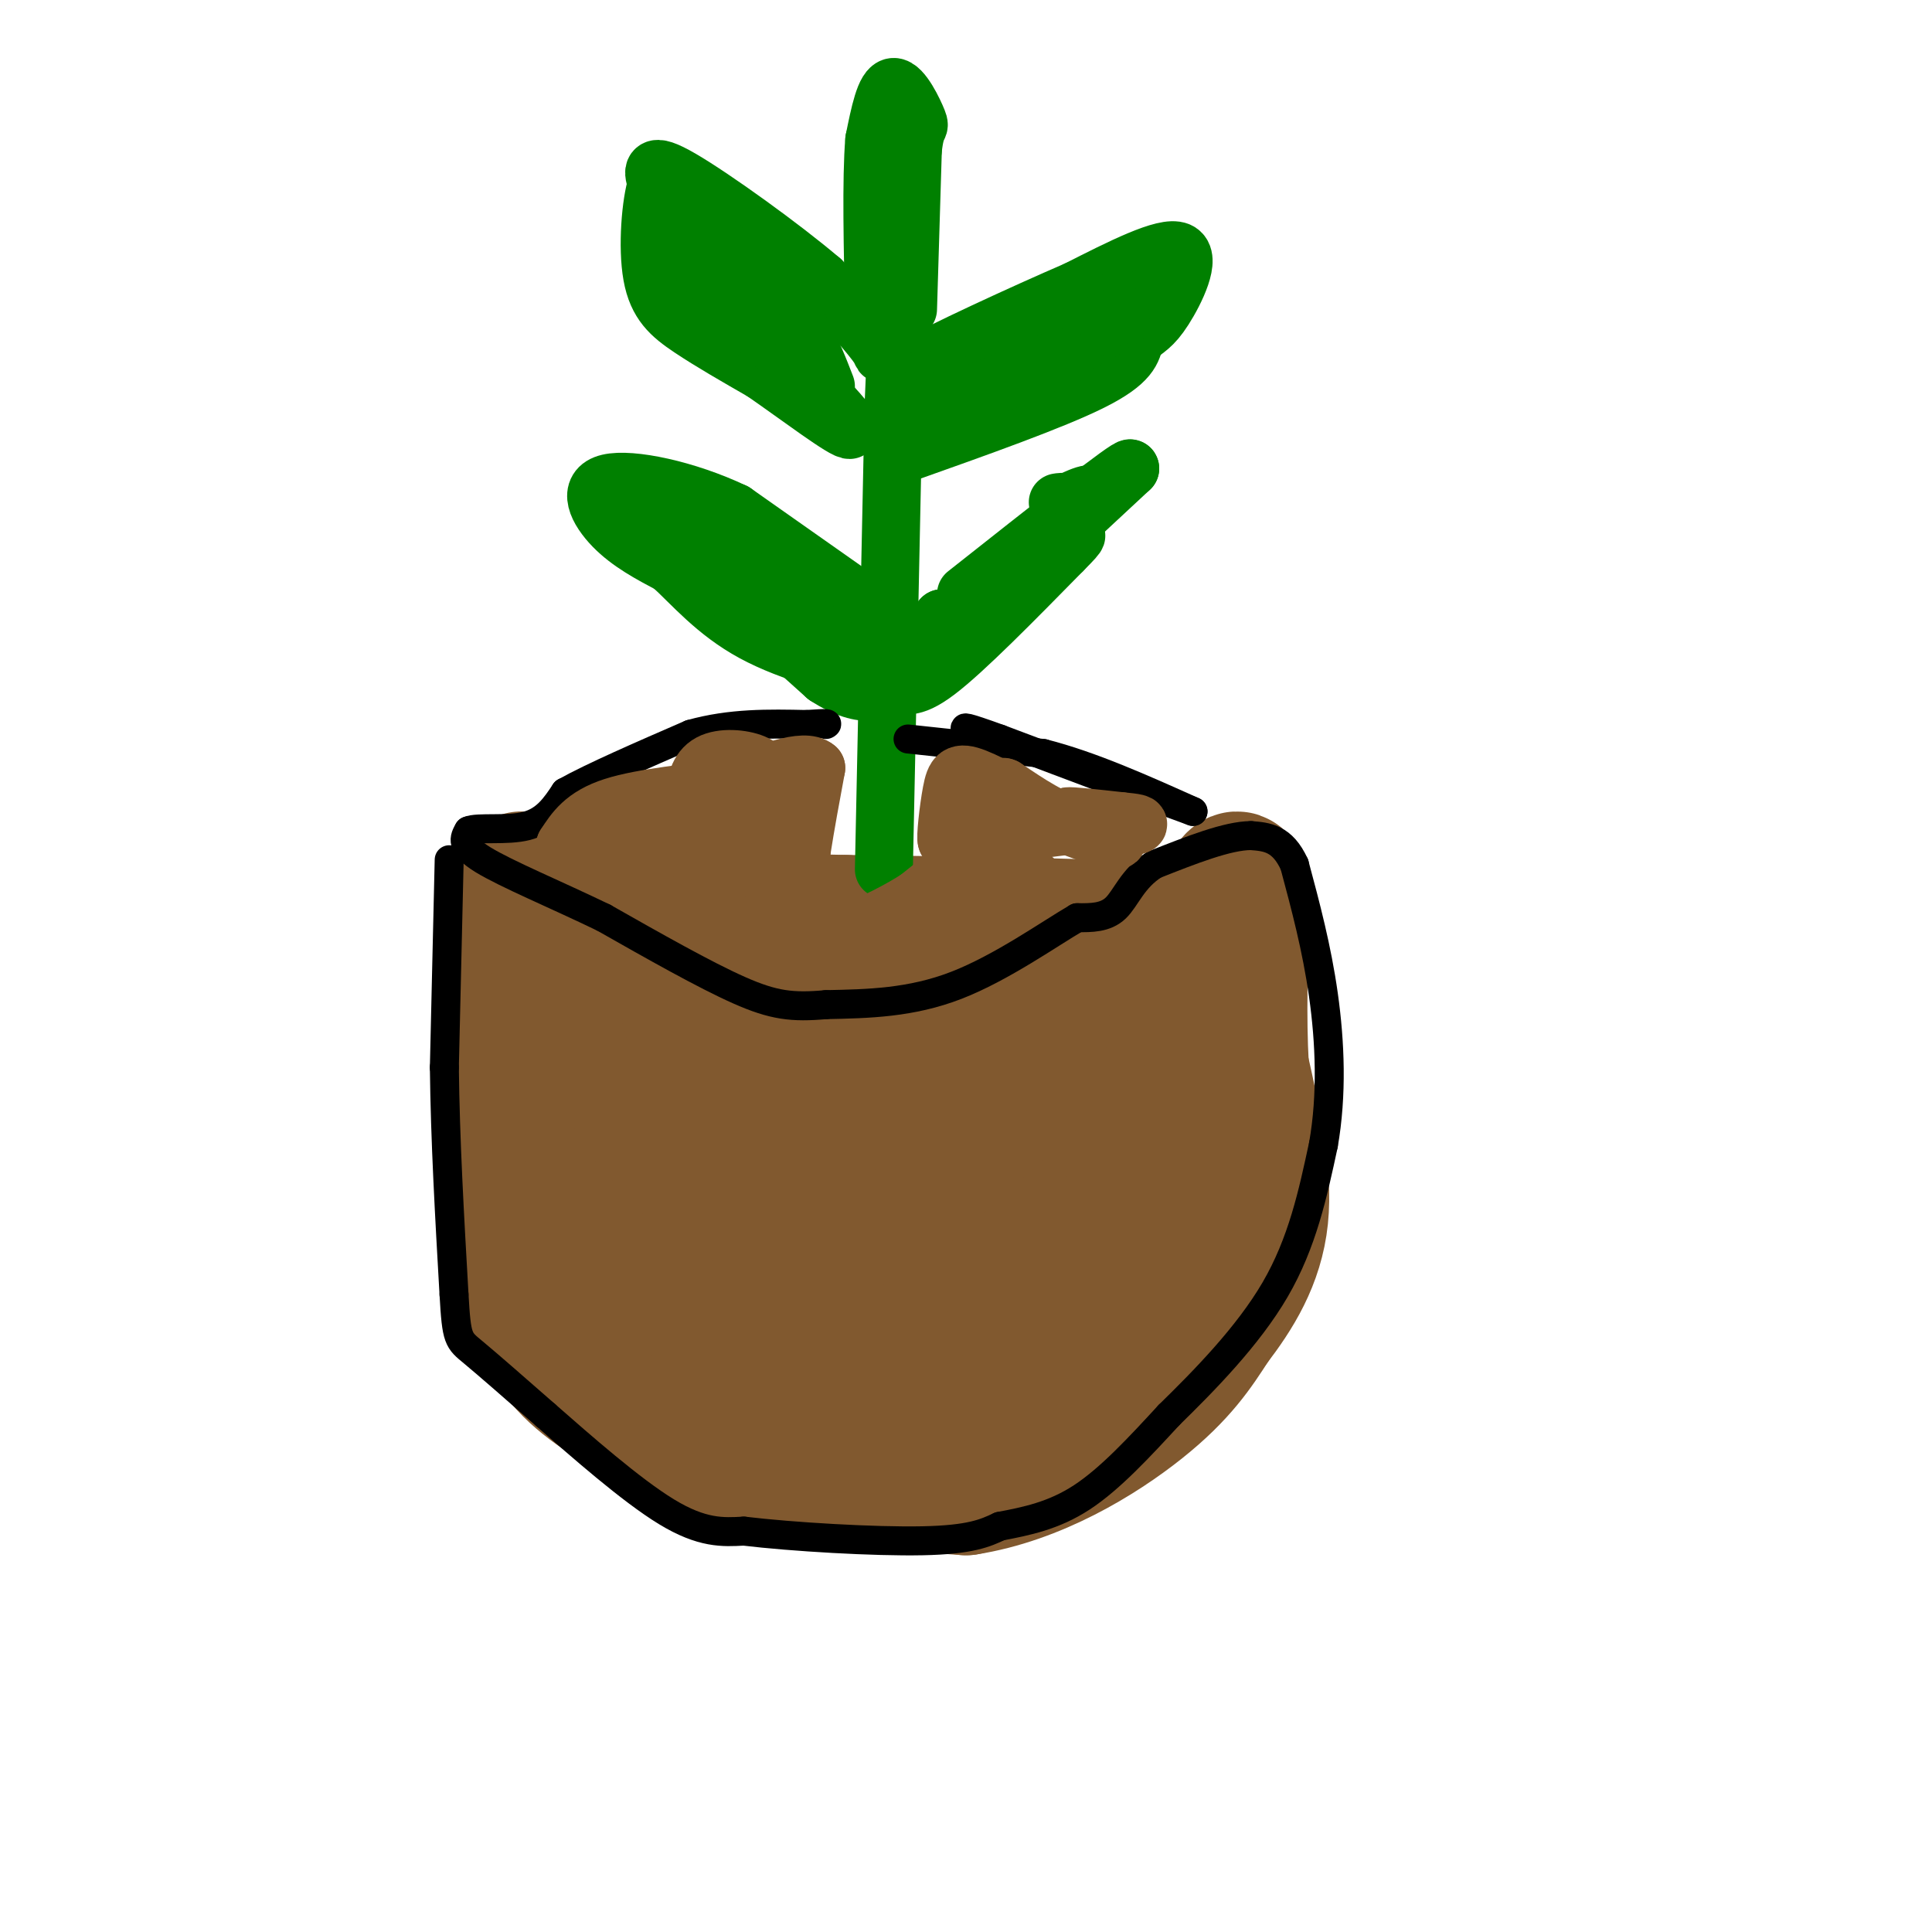 <svg viewBox='0 0 400 400' version='1.1' xmlns='http://www.w3.org/2000/svg' xmlns:xlink='http://www.w3.org/1999/xlink'><g fill='none' stroke='#81592f' stroke-width='28' stroke-linecap='round' stroke-linejoin='round'><path d='M108,182c0.000,0.000 0.000,52.000 0,52'/><path d='M108,234c-0.167,11.881 -0.583,15.583 0,22c0.583,6.417 2.167,15.548 6,22c3.833,6.452 9.917,10.226 16,14'/><path d='M130,292c6.044,4.400 13.156,8.400 25,11c11.844,2.600 28.422,3.800 45,5'/><path d='M200,308c14.333,-2.244 27.667,-10.356 36,-17c8.333,-6.644 11.667,-11.822 15,-17'/><path d='M251,274c4.733,-6.156 9.067,-13.044 10,-22c0.933,-8.956 -1.533,-19.978 -4,-31'/><path d='M257,221c-0.619,-10.667 -0.167,-21.833 0,-30c0.167,-8.167 0.048,-13.333 -4,-4c-4.048,9.333 -12.024,33.167 -20,57'/><path d='M233,244c-3.266,11.121 -1.432,10.424 -5,16c-3.568,5.576 -12.537,17.424 -21,22c-8.463,4.576 -16.418,1.879 -24,-1c-7.582,-2.879 -14.791,-5.939 -22,-9'/><path d='M161,272c-6.447,-3.223 -11.563,-6.781 -16,-11c-4.437,-4.219 -8.195,-9.097 -11,-14c-2.805,-4.903 -4.659,-9.829 -6,-19c-1.341,-9.171 -2.171,-22.585 -3,-36'/><path d='M125,192c-1.250,8.202 -2.875,46.708 -2,65c0.875,18.292 4.250,16.369 9,17c4.750,0.631 10.875,3.815 17,7'/><path d='M149,281c3.287,2.037 3.005,3.628 14,0c10.995,-3.628 33.268,-12.477 43,-22c9.732,-9.523 6.923,-19.721 8,-27c1.077,-7.279 6.038,-11.640 11,-16'/><path d='M225,216c1.766,-6.491 0.679,-14.719 4,-8c3.321,6.719 11.048,28.386 14,39c2.952,10.614 1.129,10.175 -2,10c-3.129,-0.175 -7.565,-0.088 -12,0'/><path d='M229,257c-7.981,0.651 -21.933,2.278 -38,0c-16.067,-2.278 -34.249,-8.459 -45,-15c-10.751,-6.541 -14.072,-13.440 -18,-21c-3.928,-7.560 -8.464,-15.780 -13,-24'/><path d='M115,197c-1.726,-5.000 0.458,-5.500 -1,-6c-1.458,-0.500 -6.560,-1.000 3,-1c9.560,-0.000 33.780,0.500 58,1'/><path d='M175,191c19.833,0.298 40.417,0.542 52,1c11.583,0.458 14.167,1.131 15,2c0.833,0.869 -0.083,1.935 -1,3'/><path d='M241,197c-10.007,9.911 -34.524,33.190 -48,45c-13.476,11.810 -15.909,12.151 -22,11c-6.091,-1.151 -15.839,-3.793 -21,-6c-5.161,-2.207 -5.736,-3.979 -8,-8c-2.264,-4.021 -6.218,-10.292 -8,-15c-1.782,-4.708 -1.391,-7.854 -1,-11'/><path d='M133,213c-1.185,-5.260 -3.649,-12.909 0,-11c3.649,1.909 13.411,13.378 20,19c6.589,5.622 10.005,5.398 14,6c3.995,0.602 8.570,2.029 14,1c5.430,-1.029 11.715,-4.515 18,-8'/><path d='M199,220c9.119,-3.381 22.917,-7.833 14,-9c-8.917,-1.167 -40.548,0.952 -56,1c-15.452,0.048 -14.726,-1.976 -14,-4'/></g>
<g fill='none' stroke='#008000' stroke-width='12' stroke-linecap='round' stroke-linejoin='round'><path d='M183,180c0.000,0.000 2.000,-96.000 2,-96'/><path d='M185,84c1.000,-26.000 2.500,-43.000 4,-60'/><path d='M183,141c0.000,0.000 16.000,-12.000 16,-12'/><path d='M199,129c8.500,-7.333 21.750,-19.667 35,-32'/><path d='M234,97c0.167,-1.000 -16.917,12.500 -34,26'/><path d='M196,130c0.000,0.000 -1.000,-2.000 -1,-2'/><path d='M195,128c1.155,-0.095 4.542,0.667 11,-4c6.458,-4.667 15.988,-14.762 19,-19c3.012,-4.238 -0.494,-2.619 -4,-1'/><path d='M221,104c-1.000,-0.167 -1.500,-0.083 -2,0'/><path d='M187,94c15.500,-5.500 31.000,-11.000 39,-15c8.000,-4.000 8.500,-6.500 9,-9'/><path d='M235,70c2.321,-1.940 3.625,-2.292 6,-6c2.375,-3.708 5.821,-10.774 3,-12c-2.821,-1.226 -11.911,3.387 -21,8'/><path d='M223,60c-11.222,4.844 -28.778,12.956 -34,16c-5.222,3.044 1.889,1.022 9,-1'/><path d='M198,75c4.298,0.440 10.542,2.042 19,-1c8.458,-3.042 19.131,-10.726 22,-13c2.869,-2.274 -2.065,0.863 -7,4'/><path d='M232,65c-8.833,4.333 -27.417,13.167 -46,22'/><path d='M186,87c-2.000,1.500 16.000,-5.750 34,-13'/><path d='M188,64c0.000,0.000 1.000,-33.000 1,-33'/><path d='M189,31c0.631,-5.917 1.708,-4.208 1,-6c-0.708,-1.792 -3.202,-7.083 -5,-7c-1.798,0.083 -2.899,5.542 -4,11'/><path d='M181,29c-0.667,8.000 -0.333,22.500 0,37'/><path d='M181,66c0.756,7.711 2.644,8.489 1,6c-1.644,-2.489 -6.822,-8.244 -12,-14'/><path d='M170,58c-8.089,-6.889 -22.311,-17.111 -29,-21c-6.689,-3.889 -5.844,-1.444 -5,1'/><path d='M136,38c-1.298,3.905 -2.042,13.167 -1,19c1.042,5.833 3.869,8.238 8,11c4.131,2.762 9.565,5.881 15,9'/><path d='M158,77c7.044,4.867 17.156,12.533 18,12c0.844,-0.533 -7.578,-9.267 -16,-18'/><path d='M160,71c-8.262,-9.024 -20.917,-22.583 -21,-25c-0.083,-2.417 12.405,6.310 19,12c6.595,5.690 7.298,8.345 8,11'/><path d='M166,69c2.167,3.667 3.583,7.333 5,11'/><path d='M179,125c0.000,0.000 -27.000,-19.000 -27,-19'/><path d='M152,106c-9.976,-4.738 -21.417,-7.083 -26,-6c-4.583,1.083 -2.310,5.595 1,9c3.310,3.405 7.655,5.702 12,8'/><path d='M139,117c4.310,3.917 9.083,9.708 17,14c7.917,4.292 18.976,7.083 22,7c3.024,-0.083 -1.988,-3.042 -7,-6'/><path d='M171,132c-10.422,-7.956 -32.978,-24.844 -35,-25c-2.022,-0.156 16.489,16.422 35,33'/><path d='M171,140c8.357,5.440 11.750,2.542 14,2c2.250,-0.542 3.357,1.274 9,-3c5.643,-4.274 15.821,-14.637 26,-25'/><path d='M220,114c4.500,-4.500 2.750,-3.250 1,-2'/></g>
<g fill='none' stroke='#000000' stroke-width='6' stroke-linecap='round' stroke-linejoin='round'><path d='M93,178c0.000,0.000 -1.000,43.000 -1,43'/><path d='M92,221c0.167,15.000 1.083,31.000 2,47'/><path d='M94,268c0.533,9.400 0.867,9.400 4,12c3.133,2.600 9.067,7.800 15,13'/><path d='M113,293c7.178,6.289 17.622,15.511 25,20c7.378,4.489 11.689,4.244 16,4'/><path d='M154,317c10.000,1.200 27.000,2.200 37,2c10.000,-0.200 13.000,-1.600 16,-3'/><path d='M207,316c5.467,-1.044 11.133,-2.156 17,-6c5.867,-3.844 11.933,-10.422 18,-17'/><path d='M242,293c7.244,-7.089 16.356,-16.311 22,-26c5.644,-9.689 7.822,-19.844 10,-30'/><path d='M274,237c1.822,-10.356 1.378,-21.244 0,-31c-1.378,-9.756 -3.689,-18.378 -6,-27'/><path d='M268,179c-2.500,-5.500 -5.750,-5.750 -9,-6'/><path d='M259,173c-4.833,0.000 -12.417,3.000 -20,6'/><path d='M239,179c-4.533,2.844 -5.867,6.956 -8,9c-2.133,2.044 -5.067,2.022 -8,2'/><path d='M223,190c-5.600,3.244 -15.600,10.356 -25,14c-9.400,3.644 -18.200,3.822 -27,4'/><path d='M171,208c-6.956,0.622 -10.844,0.178 -18,-3c-7.156,-3.178 -17.578,-9.089 -28,-15'/><path d='M125,190c-9.778,-4.733 -20.222,-9.067 -25,-12c-4.778,-2.933 -3.889,-4.467 -3,-6'/><path d='M97,172c1.844,-0.844 7.956,0.044 12,-1c4.044,-1.044 6.022,-4.022 8,-7'/><path d='M117,164c5.667,-3.167 15.833,-7.583 26,-12'/><path d='M143,152c8.333,-2.333 16.167,-2.167 24,-2'/><path d='M167,150c4.667,-0.333 4.333,-0.167 4,0'/><path d='M188,153c0.000,0.000 28.000,3.000 28,3'/><path d='M216,156c9.833,2.500 20.417,7.250 31,12'/><path d='M247,168c-1.500,-0.500 -20.750,-7.750 -40,-15'/><path d='M207,153c-7.833,-2.833 -7.417,-2.417 -7,-2'/></g>
<g fill='none' stroke='#81592f' stroke-width='6' stroke-linecap='round' stroke-linejoin='round'><path d='M229,173c0.000,0.000 -16.000,2.000 -16,2'/><path d='M213,175c-5.000,0.333 -9.500,0.167 -14,0'/></g>
<g fill='none' stroke='#81592f' stroke-width='12' stroke-linecap='round' stroke-linejoin='round'><path d='M214,182c-3.417,0.000 -6.833,0.000 -9,-1c-2.167,-1.000 -3.083,-3.000 -4,-5'/><path d='M201,176c-1.000,-3.000 -1.500,-8.000 -2,-13'/><path d='M199,163c-0.833,-0.333 -1.917,5.333 -3,11'/><path d='M196,174c-0.333,-0.274 0.333,-6.458 1,-10c0.667,-3.542 1.333,-4.440 5,-3c3.667,1.440 10.333,5.220 17,9'/><path d='M219,170c5.489,2.422 10.711,3.978 12,4c1.289,0.022 -1.356,-1.489 -4,-3'/><path d='M227,171c-2.444,-0.956 -6.556,-1.844 -6,-2c0.556,-0.156 5.778,0.422 11,1'/><path d='M232,170c2.917,0.286 4.708,0.500 3,1c-1.708,0.500 -6.917,1.286 -12,0c-5.083,-1.286 -10.042,-4.643 -15,-8'/><path d='M208,163c-1.533,-0.667 2.133,1.667 0,6c-2.133,4.333 -10.067,10.667 -18,17'/><path d='M190,186c-7.786,5.012 -18.250,9.042 -23,10c-4.750,0.958 -3.786,-1.155 -3,-5c0.786,-3.845 1.393,-9.423 2,-15'/><path d='M166,176c0.833,-5.333 1.917,-11.167 3,-17'/><path d='M169,159c-2.500,-2.167 -10.250,0.917 -18,4'/><path d='M151,163c-7.689,1.156 -17.911,2.044 -24,4c-6.089,1.956 -8.044,4.978 -10,8'/><path d='M117,175c1.689,0.978 10.911,-0.578 19,0c8.089,0.578 15.044,3.289 22,6'/><path d='M158,181c4.095,0.238 3.333,-2.167 0,-4c-3.333,-1.833 -9.238,-3.095 -12,-5c-2.762,-1.905 -2.381,-4.452 -2,-7'/><path d='M144,165c-0.131,-2.619 0.542,-5.667 3,-7c2.458,-1.333 6.702,-0.952 9,0c2.298,0.952 2.649,2.476 3,4'/><path d='M159,162c0.500,0.667 0.250,0.333 0,0'/><path d='M159,163c0.000,0.000 -3.000,8.000 -3,8'/></g>
</svg>